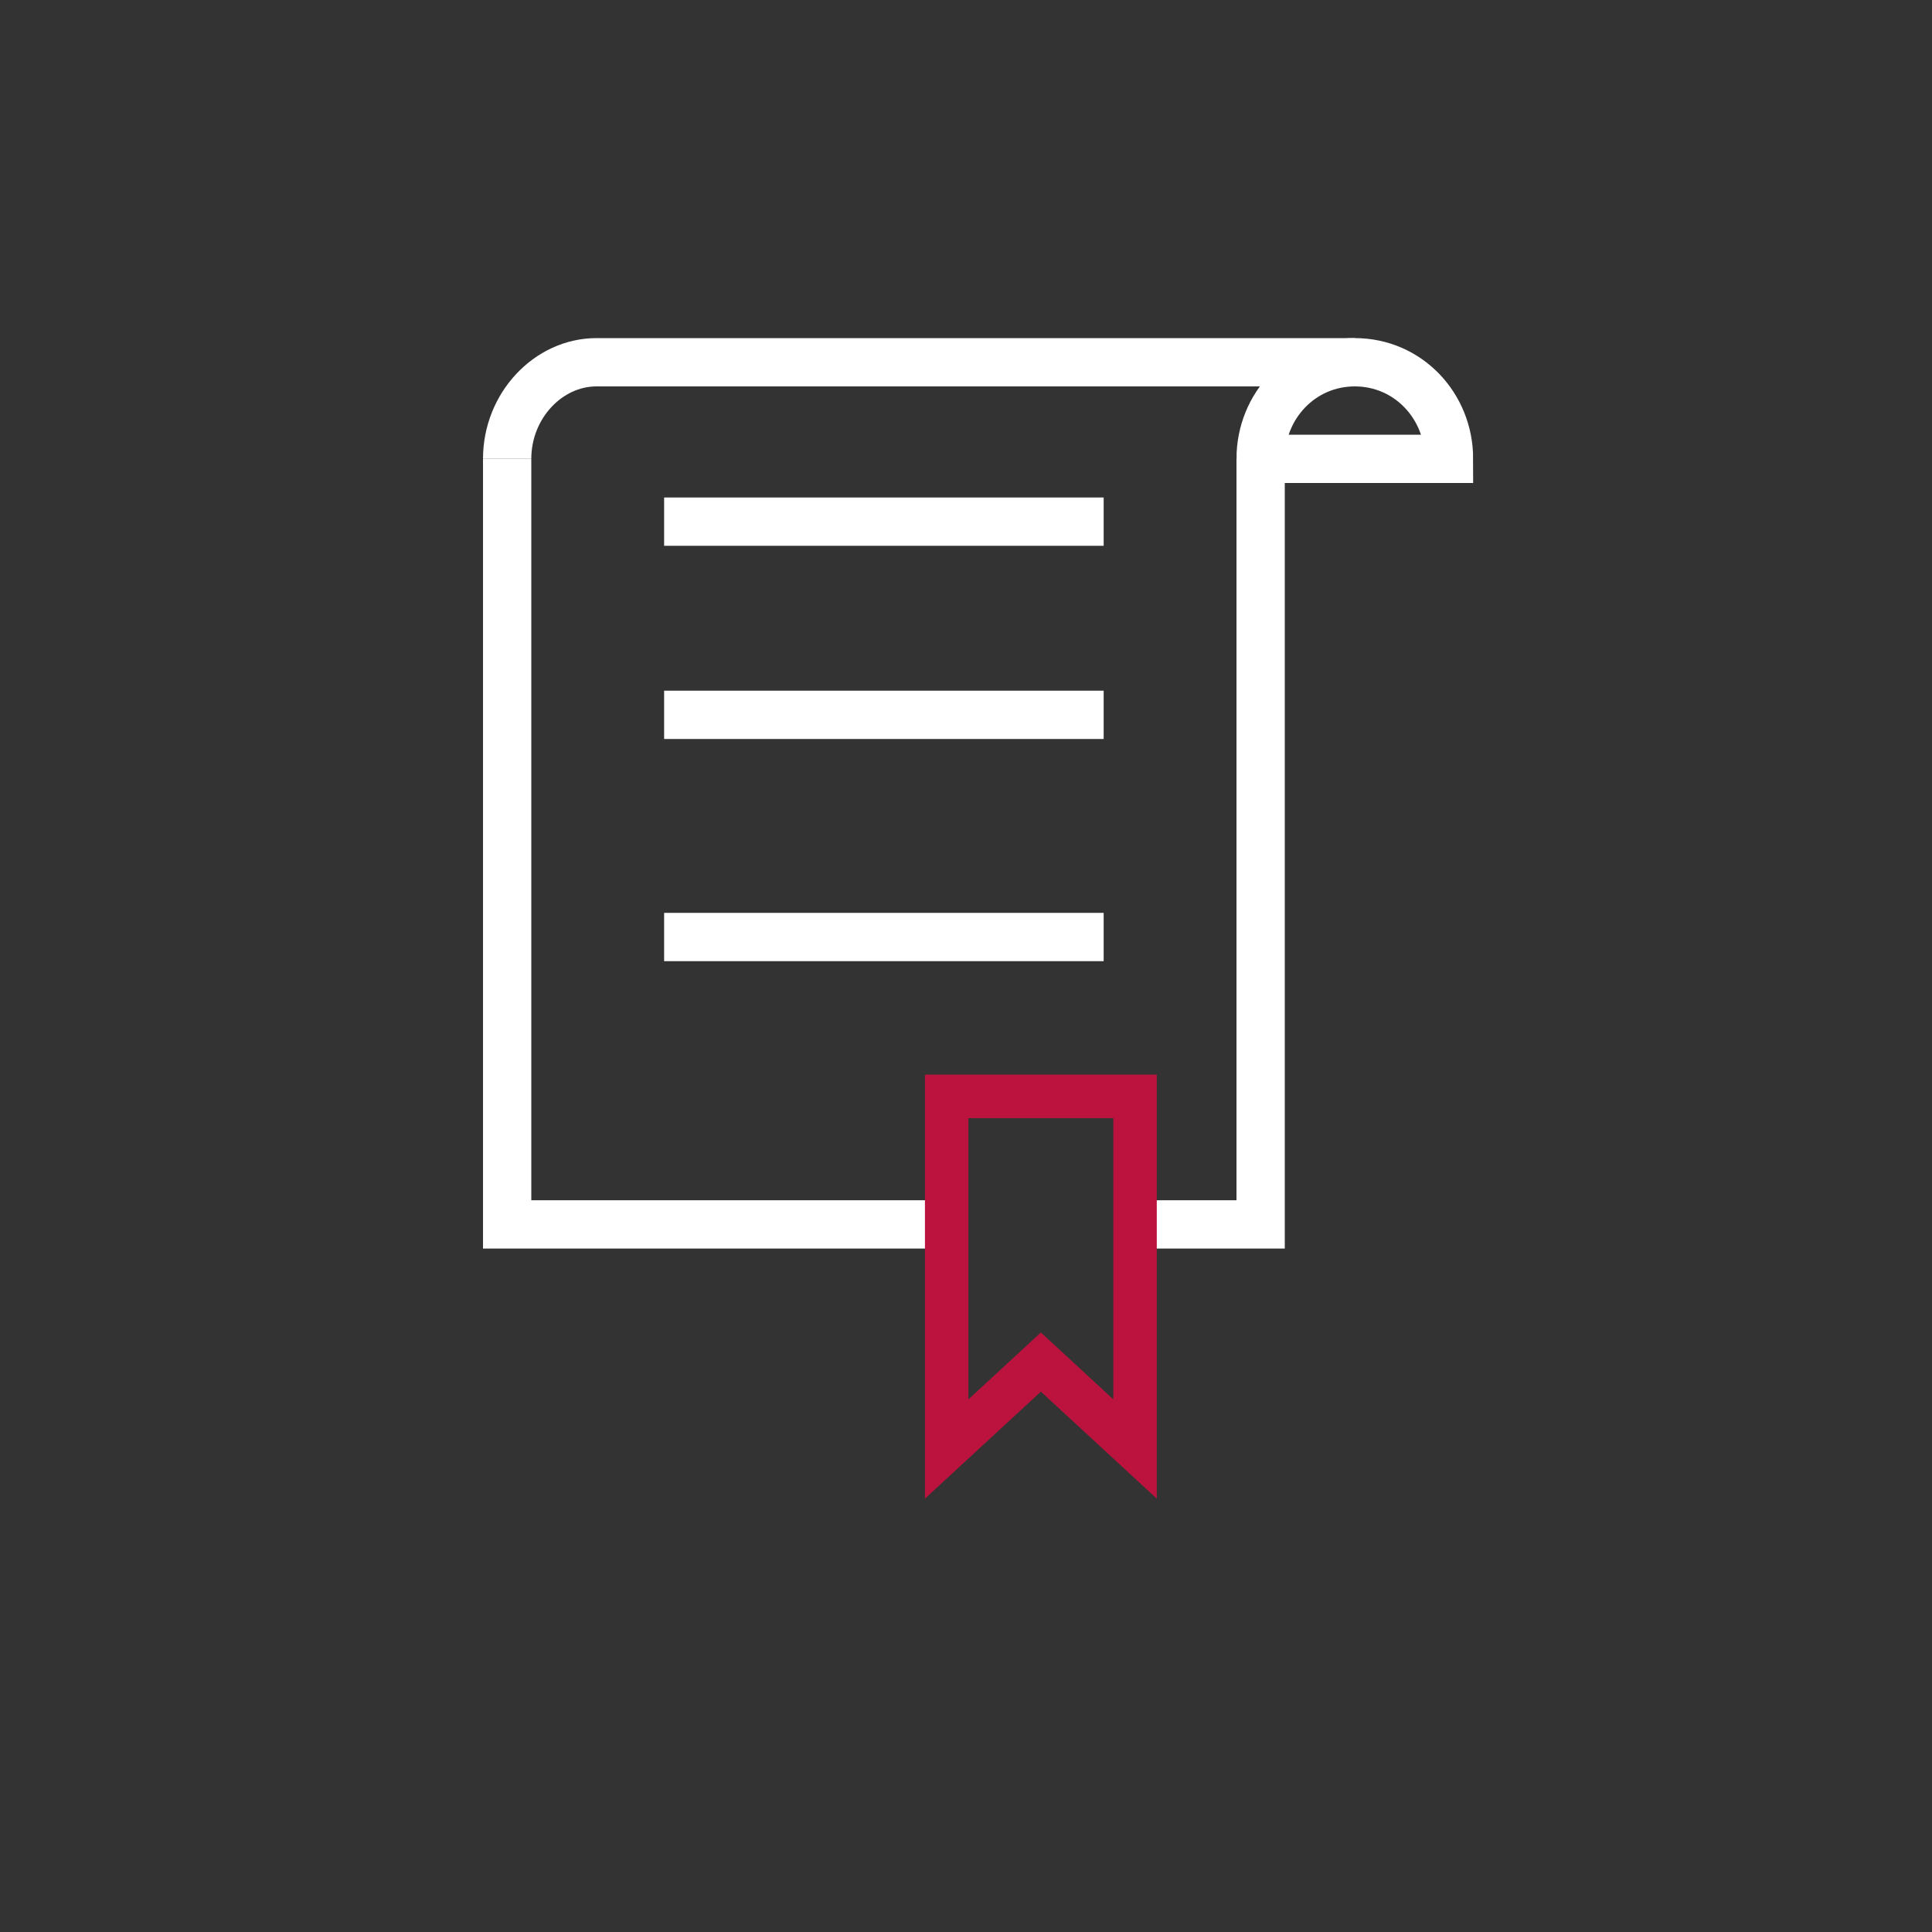 <?xml version="1.0" encoding="utf-8"?>
<!-- Generator: Adobe Illustrator 27.2.0, SVG Export Plug-In . SVG Version: 6.00 Build 0)  -->
<svg version="1.1" id="Calque_1" xmlns="http://www.w3.org/2000/svg" xmlns:xlink="http://www.w3.org/1999/xlink" x="0px" y="0px"
	 viewBox="0 0 80 80" style="enable-background:new 0 0 80 80;" xml:space="preserve">
<rect x="0" y="0" width="80" height="80" fill="#333333" stroke="none"/>
<style type="text/css">
	.st0{fill:none;stroke:#FFFFFF;stroke-width:2;}
	.st1{fill:none;stroke:#BB133E;stroke-width:1.8;}
</style>
<g id="assets">
	<g id="Artboard" transform="translate(-529, -243)">
		<g id="Group-11" transform="translate(529, 243)">
			<g id="Group-2" transform="translate(21, 15)">
				<g id="Group">
					<polyline id="Path" class="st0" points="31.2,4 31.2,35.7 26,35.7 					"/>
					<polyline id="Path_00000030480804363211549200000009104093140735437451_" class="st0" points="18.2,35.7 0,35.7 0,4 					"/>
					<path id="Path_00000119819613750882659360000010771864099250394502_" class="st0" d="M35.1,0H3.7C1.7,0,0,1.8,0,4"/>
					<path id="Path_00000071532781825537001110000010509950316308784306_" class="st0" d="M39,4c0-2.2-1.7-4-3.9-4
						c-2.2,0-3.9,1.8-3.9,4H39z"/>
					<path id="Shape" class="st0" d="M6.5,6.6h18.2"/>
					<path id="Shape_00000150098792901269905530000010138649132555750796_" class="st0" d="M6.5,14.6h18.2"/>
					<path id="Shape_00000157266263389779082610000007955215807340269729_" class="st0" d="M6.5,23.8h18.2"/>
					<polygon id="Path-2" class="st1" points="18.2,30.4 18.2,45 22.1,41.4 26,45 26,30.4 					"/>
				</g>
			</g>
		</g>
	</g>
</g>
</svg>
